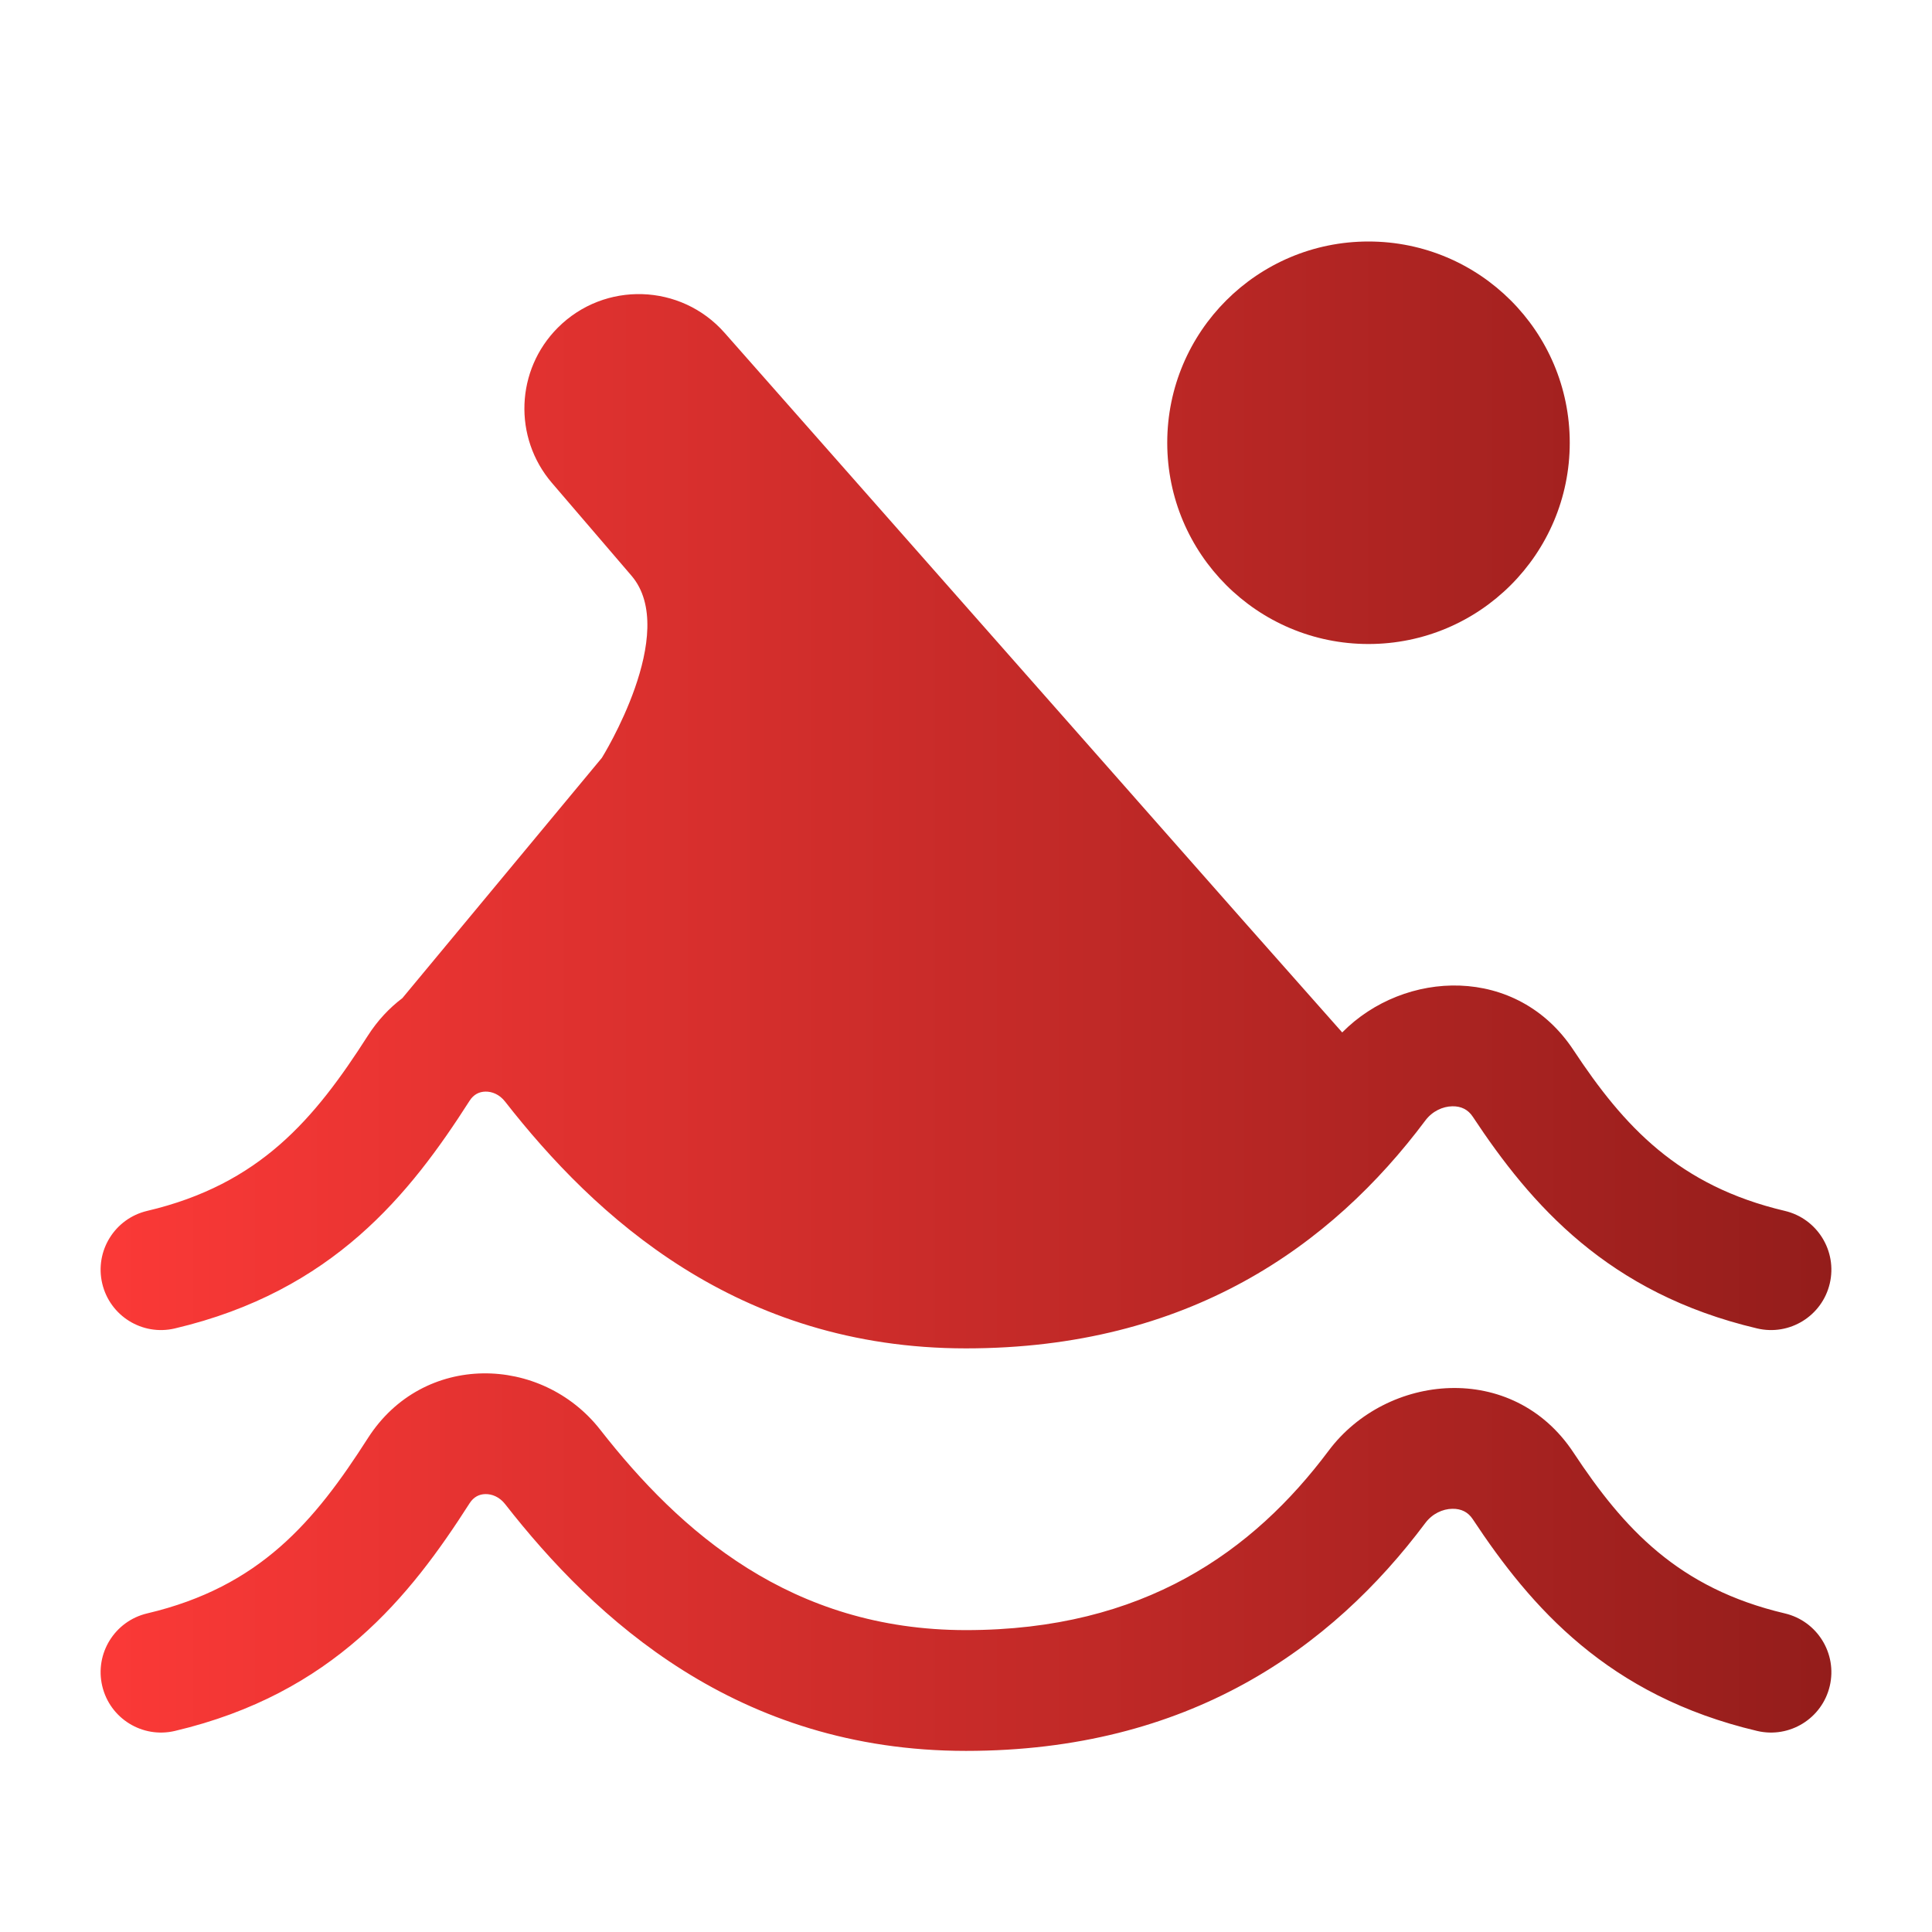 <?xml version="1.0"?>
<svg xmlns="http://www.w3.org/2000/svg" width="62" height="62" viewBox="0 0 62 62" fill="none">
<path fill-rule="evenodd" clip-rule="evenodd" d="M11.805 46.153C13.58 43.379 17.379 43.47 19.265 45.885C21.823 49.158 25.393 52.312 31 52.312C36.705 52.312 40.221 49.784 42.638 46.554C44.498 44.068 48.542 43.662 50.493 46.612C52.107 49.055 53.859 50.971 57.278 51.776C58.319 52.022 58.964 53.065 58.719 54.106C58.474 55.148 57.43 55.793 56.389 55.548C51.605 54.42 49.136 51.587 47.26 48.749C47.113 48.526 46.892 48.413 46.605 48.419C46.298 48.424 45.966 48.574 45.74 48.875C42.724 52.908 38.13 56.188 31 56.188C23.657 56.188 19.087 51.951 16.211 48.27C16.026 48.033 15.784 47.943 15.576 47.947C15.38 47.951 15.201 48.036 15.07 48.241C13.159 51.228 10.693 54.35 5.611 55.548C4.569 55.793 3.526 55.148 3.281 54.106C3.035 53.065 3.681 52.022 4.722 51.776C8.341 50.923 10.094 48.828 11.805 46.153Z" fill="url(#paint0_linear_10_1477)"/>
<path d="M57.278 38.859C53.859 38.054 52.107 36.139 50.493 33.696C48.683 30.958 45.071 31.11 43.073 33.132L40.041 29.708L23.252 10.68C21.851 9.092 19.401 9.016 17.904 10.513C16.547 11.869 16.464 14.041 17.712 15.498L20.264 18.474C21.825 20.296 19.315 24.319 19.315 24.319L12.912 32.032C12.495 32.347 12.118 32.747 11.805 33.236C10.094 35.911 8.341 38.007 4.722 38.859C3.681 39.105 3.035 40.148 3.281 41.19C3.526 42.231 4.569 42.877 5.611 42.631C10.693 41.434 13.159 38.311 15.07 35.324C15.201 35.119 15.38 35.035 15.576 35.031C15.784 35.026 16.026 35.116 16.211 35.354C19.087 39.034 23.657 43.271 31 43.271C38.13 43.271 42.724 39.991 45.74 35.959C45.966 35.657 46.298 35.508 46.605 35.502C46.892 35.496 47.113 35.61 47.26 35.832C49.136 38.67 51.605 41.504 56.389 42.631C57.43 42.877 58.474 42.231 58.719 41.19C58.964 40.148 58.319 39.105 57.278 38.859Z" fill="url(#paint1_linear_10_1477)"/>
<path d="M43.916 20.667C47.483 20.667 50.375 17.775 50.375 14.208C50.375 10.642 47.483 7.75 43.916 7.75C40.35 7.75 37.458 10.642 37.458 14.208C37.458 17.775 40.35 20.667 43.916 20.667Z" fill="url(#paint2_linear_10_1477)"/>
<defs>
<linearGradient id="paint0_linear_10_1477" x1="3.229" y1="31.969" x2="58.771" y2="31.969" gradientUnits="userSpaceOnUse">
<stop stop-color="#FB3937"/>
<stop offset="1" stop-color="#941D1B"/>
</linearGradient>
<linearGradient id="paint1_linear_10_1477" x1="3.229" y1="31.969" x2="58.771" y2="31.969" gradientUnits="userSpaceOnUse">
<stop stop-color="#FB3937"/>
<stop offset="1" stop-color="#941D1B"/>
</linearGradient>
<linearGradient id="paint2_linear_10_1477" x1="3.229" y1="31.969" x2="58.771" y2="31.969" gradientUnits="userSpaceOnUse">
<stop stop-color="#FB3937"/>
<stop offset="1" stop-color="#941D1B"/>
</linearGradient>
</defs>
</svg>

